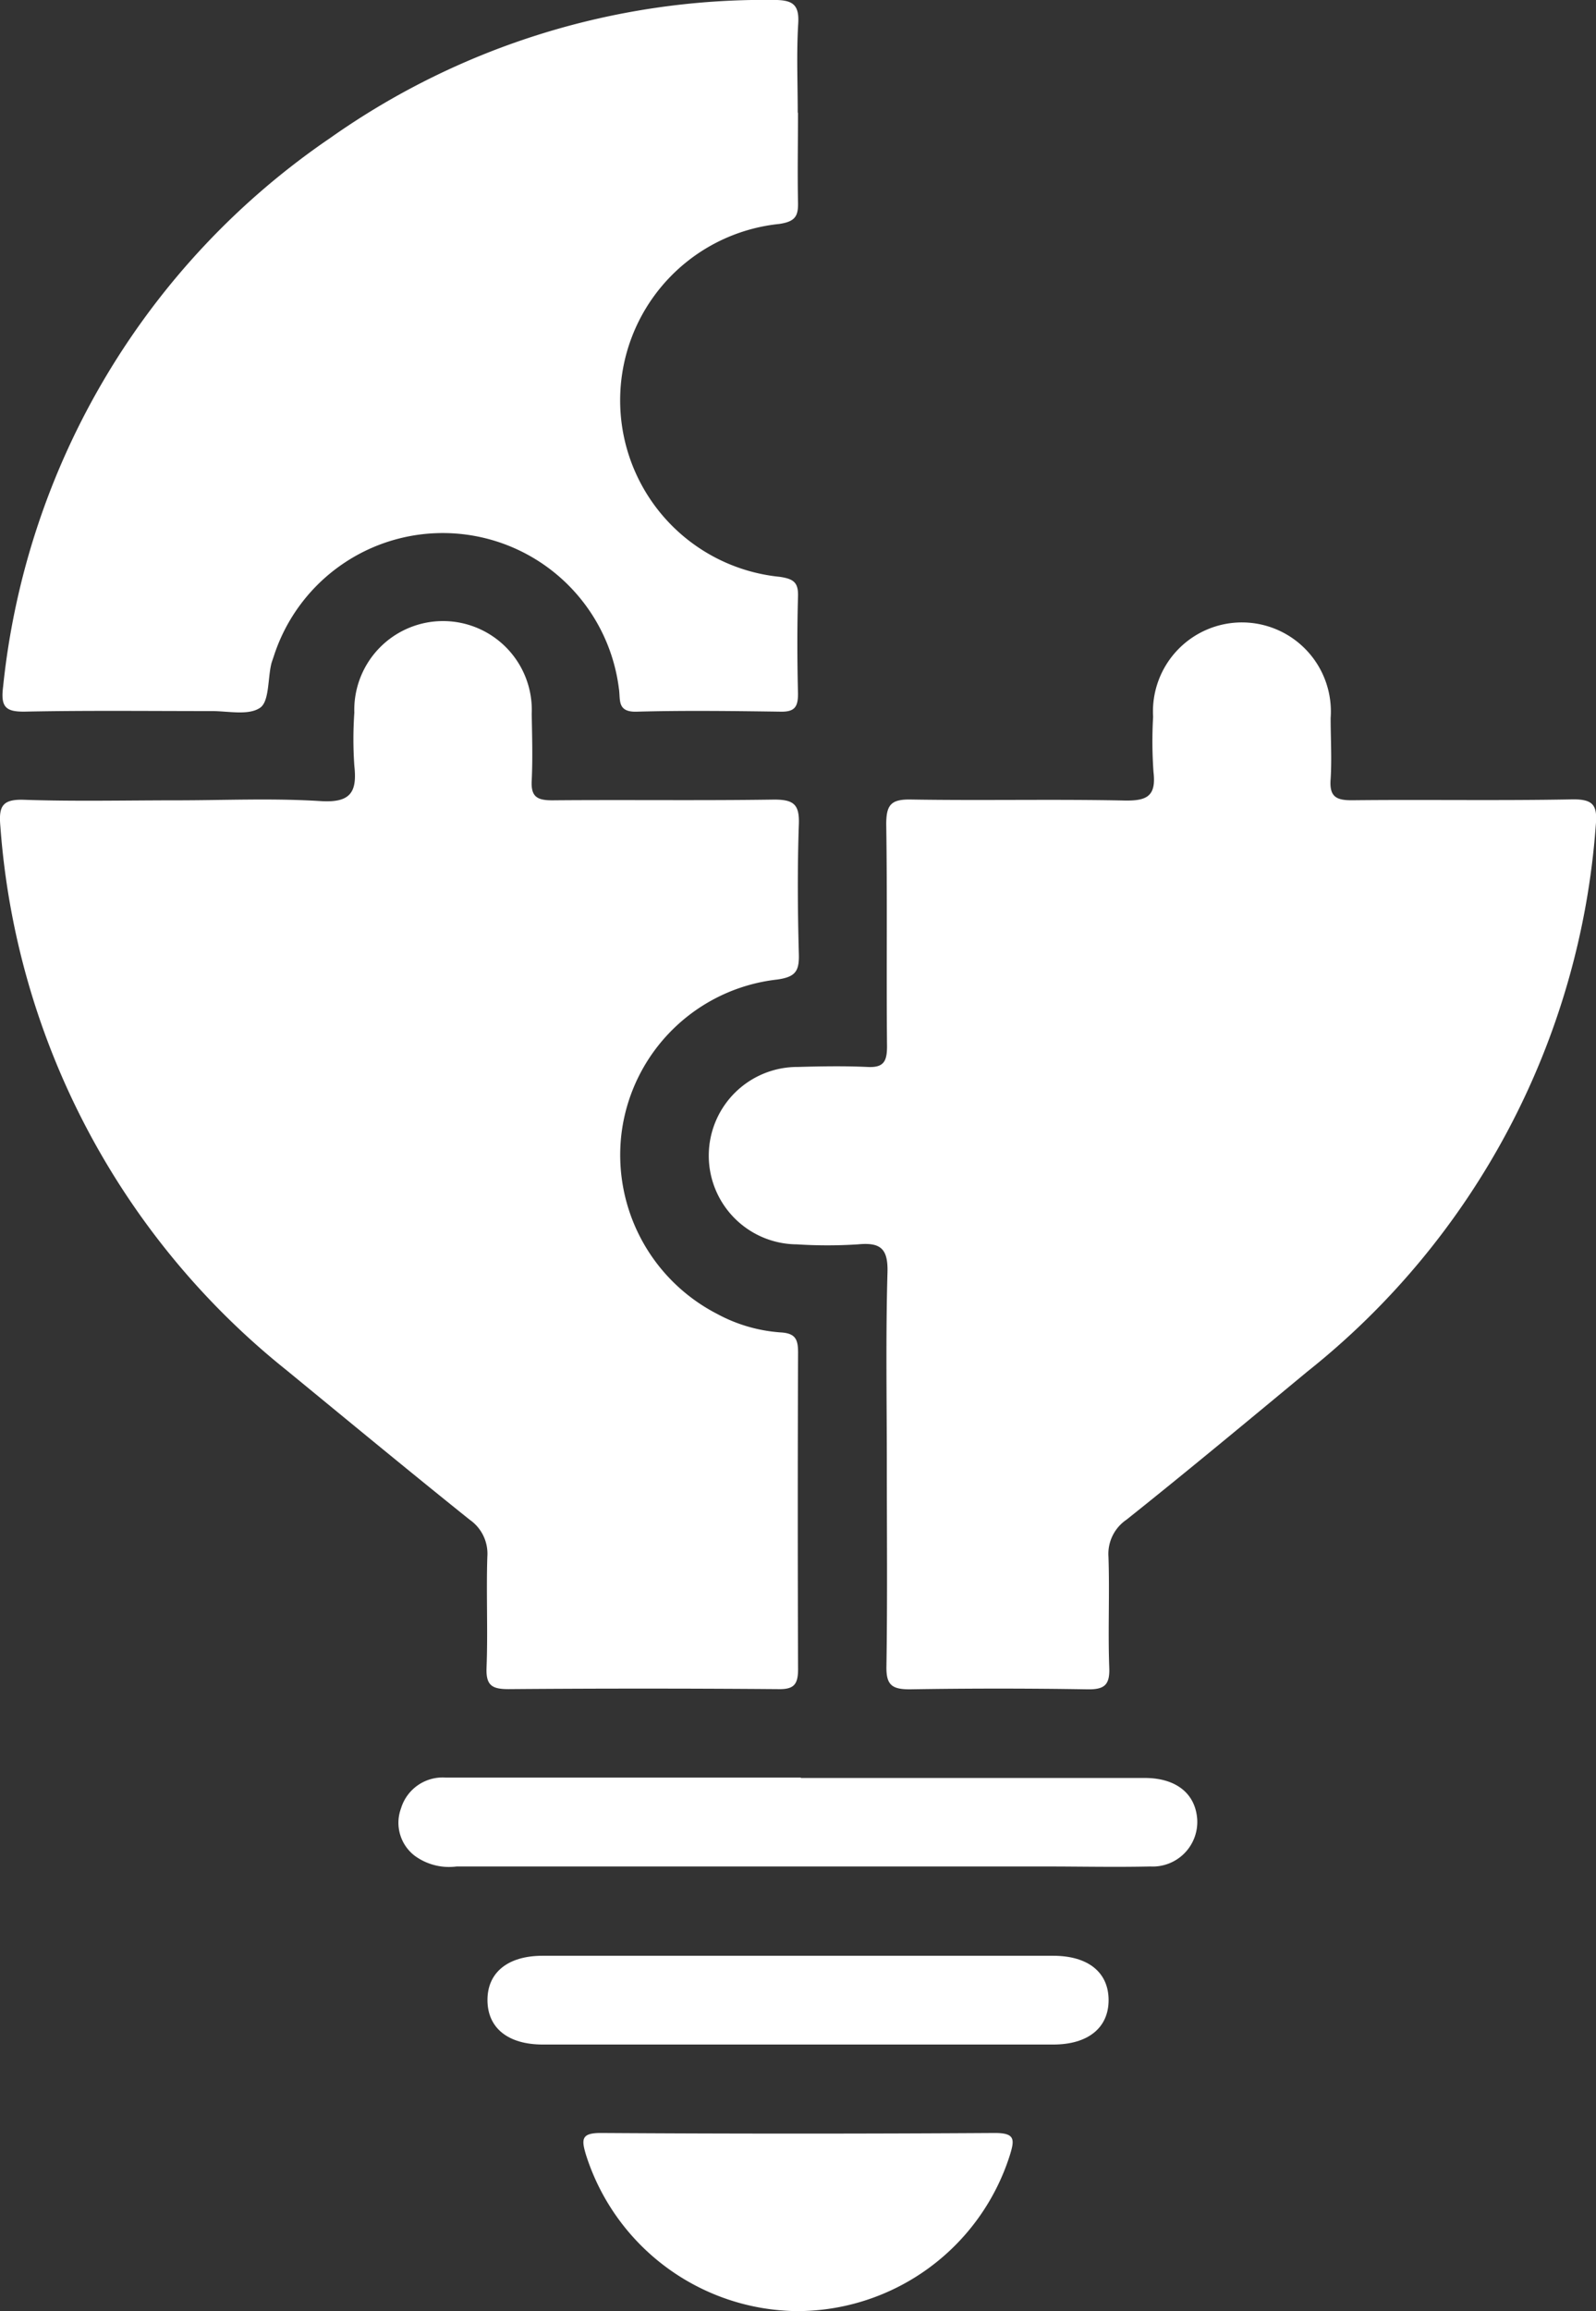 <svg id="Group_112" data-name="Group 112" xmlns="http://www.w3.org/2000/svg" width="24.13" height="34.914" viewBox="0 0 24.13 34.914">
  <rect x="0" y="0" width="24.13" height="34.914" fill="#333333" stroke="none"/>
  <path id="Path_49" data-name="Path 49" d="M2.67,36.333c.727,0,1.456-.034,2.18.012.45.028.552-.134.507-.535a5.822,5.822,0,0,1,0-.8,1.342,1.342,0,1,1,2.682.017c.006.335.016.672,0,1.006-.014.248.083.3.312.3,1.118-.01,2.237.006,3.355-.011.293,0,.382.073.372.37-.023.656-.018,1.314,0,1.971.006.255-.055.34-.332.378A2.672,2.672,0,0,0,9.4,41.338a2.7,2.7,0,0,0,1.441,2.753,2.356,2.356,0,0,0,.958.28c.232.012.267.109.267.307q-.009,2.391,0,4.782c0,.239-.071.306-.307.3q-2.034-.016-4.068,0c-.249,0-.345-.052-.335-.322.022-.558-.006-1.119.012-1.677A.625.625,0,0,0,7.1,47.2c-.927-.743-1.844-1.5-2.762-2.253A11.593,11.593,0,0,1,.006,36.732c-.027-.3.019-.419.358-.407.768.026,1.538.008,2.307.008" transform="translate(0 -24.243)" fill="#fff"/>
  <path id="Path_50" data-name="Path 50" d="M29.557,46.4c0-.979-.018-1.958.01-2.935.01-.365-.109-.456-.447-.424a7.109,7.109,0,0,1-.922,0,1.34,1.34,0,0,1,.014-2.68c.35-.01.7-.016,1.048,0,.246.014.3-.079.3-.311-.011-1.118.005-2.237-.012-3.355,0-.291.07-.379.369-.374,1.076.018,2.153-.007,3.229.015.336.007.486-.059.443-.427a6.522,6.522,0,0,1-.006-.838,1.345,1.345,0,1,1,2.684.018c0,.307.019.617,0,.922-.022.271.086.324.334.321,1.1-.012,2.209.008,3.314-.013.331-.006.388.093.36.4a11.614,11.614,0,0,1-4.363,8.246C35,45.72,34.1,46.468,33.181,47.2a.624.624,0,0,0-.273.561c.019.558-.009,1.119.012,1.677.01.265-.079.329-.332.325q-1.342-.022-2.684,0c-.269,0-.358-.065-.353-.346.016-1.006.006-2.013.006-3.02" transform="translate(-16.149 -24.243)" fill="#fff"/>
  <path id="Path_52" data-name="Path 52" d="M12.128,11.783c0,.447-.009.9,0,1.342.006.213-.034.3-.282.337a2.679,2.679,0,0,0,.007,5.331c.213.032.282.087.275.3-.014.489-.012.979,0,1.468,0,.194-.049.272-.257.269-.727-.01-1.454-.02-2.18,0-.306.01-.244-.185-.271-.35A2.684,2.684,0,0,0,4.2,20c-.013.04-.029.079-.038.12-.051.226-.029.559-.168.652-.176.119-.482.048-.733.049-.937,0-1.874-.011-2.81.008-.295.006-.38-.061-.342-.368a11.451,11.451,0,0,1,4.95-8.3,11.387,11.387,0,0,1,6.693-2.083c.282,0,.4.055.379.363-.027.446-.007.894-.007,1.342" transform="translate(-0.063 -10.079)" fill="#fff"/>
  <path id="Path_53" data-name="Path 53" d="M21.178,77.383q2.6,0,5.2,0c.477,0,.768.239.793.628a.674.674,0,0,1-.71.709c-.531.012-1.063,0-1.594,0q-4.447,0-8.893,0a.879.879,0,0,1-.633-.161.627.627,0,0,1-.208-.717.658.658,0,0,1,.674-.465q1.636,0,3.272,0h2.1" transform="translate(-9.07 -50.524)" fill="#fff"/>
  <path id="Path_54" data-name="Path 54" d="M25.327,93.516a3.385,3.385,0,0,1-3.182-2.353c-.074-.243-.077-.34.229-.338q2.974.019,5.95,0c.31,0,.3.1.226.339a3.376,3.376,0,0,1-3.223,2.352" transform="translate(-13.283 -58.603)" fill="#fff"/>
  <path id="Path_55" data-name="Path 55" d="M23.164,85.454q-1.93,0-3.859,0c-.53,0-.836-.251-.838-.669s.306-.672.834-.672q3.859,0,7.719,0c.529,0,.837.251.838.668s-.307.672-.834.673c-1.287,0-2.573,0-3.859,0" transform="translate(-11.097 -54.568)" fill="#fff"/>
</svg>
